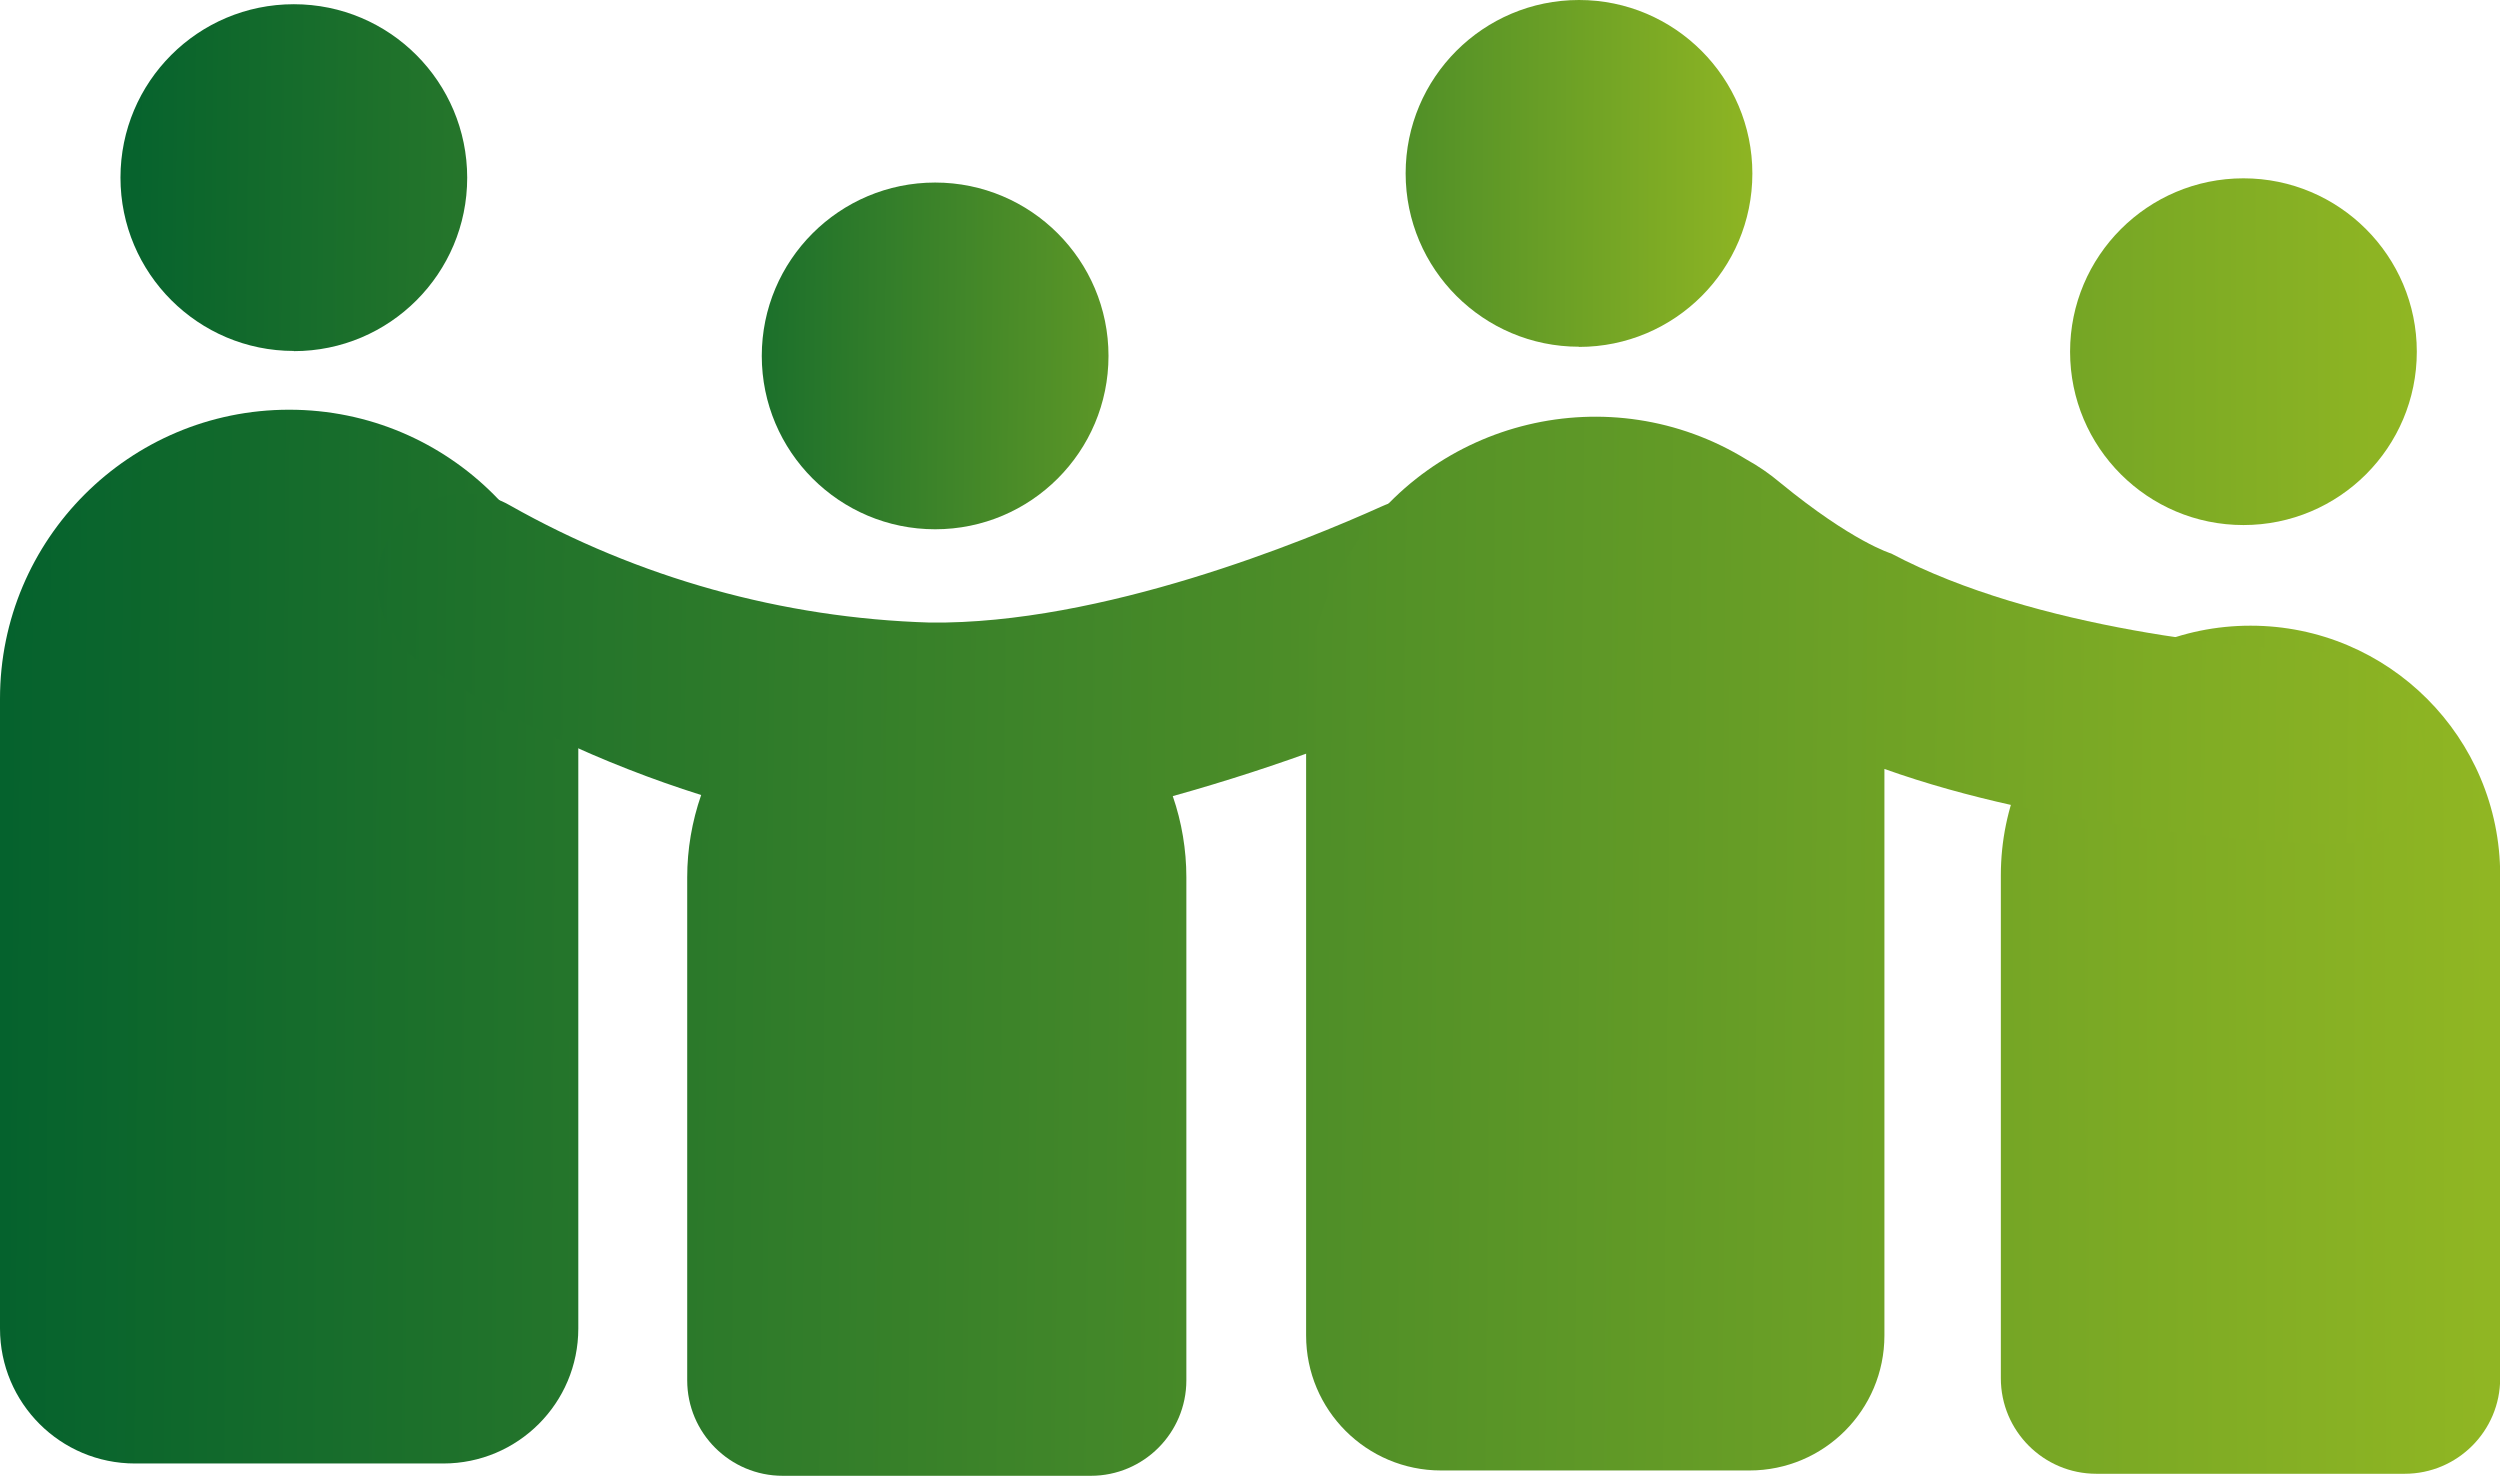<?xml version="1.0" encoding="UTF-8"?>
<svg id="Ebene_1" data-name="Ebene 1" xmlns="http://www.w3.org/2000/svg" xmlns:xlink="http://www.w3.org/1999/xlink" viewBox="0 0 136.13 80.36">
  <defs>
    <style>
      .cls-1 {
        fill: url(#Unbenannter_Verlauf_2);
      }

      .cls-2 {
        fill: url(#Unbenannter_Verlauf_8);
      }

      .cls-3 {
        fill: url(#Unbenannter_Verlauf_6);
      }

      .cls-4 {
        fill: url(#Unbenannter_Verlauf_2-2);
      }

      .cls-5 {
        fill: url(#Unbenannter_Verlauf_8-2);
      }

      .cls-6 {
        fill: url(#Unbenannter_Verlauf_6-3);
      }

      .cls-7 {
        fill: url(#Unbenannter_Verlauf_6-2);
      }

      .cls-8 {
        fill: url(#Unbenannter_Verlauf_6-4);
      }
    </style>
    <linearGradient id="Unbenannter_Verlauf_2" data-name="Unbenannter Verlauf 2" x1="-209.46" y1="546.09" x2="-213.77" y2="546.14" gradientTransform="translate(4044.34 10324.99) scale(18.89 -18.89)" gradientUnits="userSpaceOnUse">
      <stop offset="0" stop-color="#c48374"/>
      <stop offset="0" stop-color="#90b623"/>
      <stop offset="1" stop-color="#05622d"/>
    </linearGradient>
    <linearGradient id="Unbenannter_Verlauf_2-2" data-name="Unbenannter Verlauf 2" x1="-214.24" y1="556.05" x2="-218.55" y2="556.1" gradientTransform="translate(6880.25 31958.41) scale(31.48 -57.38)" xlink:href="#Unbenannter_Verlauf_2"/>
    <linearGradient id="Unbenannter_Verlauf_6" data-name="Unbenannter Verlauf 6" x1="-217.75" y1="546.12" x2="-212.77" y2="546.13" gradientTransform="translate(4150.51 10334.46) scale(18.89 -18.89)" gradientUnits="userSpaceOnUse">
      <stop offset="0" stop-color="#05622d"/>
      <stop offset="1" stop-color="#90b623"/>
    </linearGradient>
    <linearGradient id="Unbenannter_Verlauf_6-2" data-name="Unbenannter Verlauf 6" x1="-221.4" y1="554.89" x2="-216.42" y2="554.91" gradientTransform="translate(6019.96 25681.05) scale(27.19 -46.18)" xlink:href="#Unbenannter_Verlauf_6"/>
    <linearGradient id="Unbenannter_Verlauf_6-3" data-name="Unbenannter Verlauf 6" x1="-214.1" y1="546.14" x2="-211.95" y2="546.12" gradientTransform="translate(4079.25 10334.69) scale(18.89 -18.89)" xlink:href="#Unbenannter_Verlauf_6"/>
    <linearGradient id="Unbenannter_Verlauf_6-4" data-name="Unbenannter Verlauf 6" x1="-222.45" y1="555.74" x2="-220.3" y2="555.72" gradientTransform="translate(13986.09 29775.32) scale(62.87 -53.48)" xlink:href="#Unbenannter_Verlauf_6"/>
    <linearGradient id="Unbenannter_Verlauf_8" data-name="Unbenannter Verlauf 8" x1="-212.72" y1="546.13" x2="-214.95" y2="546.14" gradientTransform="translate(4114.31 10324.76) scale(18.89 -18.89)" gradientUnits="userSpaceOnUse">
      <stop offset="0" stop-color="#90b623"/>
      <stop offset="1" stop-color="#05622d"/>
    </linearGradient>
    <linearGradient id="Unbenannter_Verlauf_8-2" data-name="Unbenannter Verlauf 8" x1="-220.96" y1="556.08" x2="-223.19" y2="556.1" gradientTransform="translate(13591.77 31959.29) scale(60.9 -57.38)" xlink:href="#Unbenannter_Verlauf_8"/>
  </defs>
  <g id="Gruppe_41" data-name="Gruppe 41">
    <path id="Pfad_154" data-name="Pfad 154" class="cls-1" d="M16,19.12c5.22,0,9.44-4.23,9.44-9.44S21.22.23,16,.23,6.56,4.46,6.56,9.67s4.23,9.44,9.44,9.44h0"/>
    <path id="Pfad_155" data-name="Pfad 155" class="cls-4" d="M15.74,22.31h0C7.05,22.31,0,29.36,0,38.05v34.29c0,4.06,3.29,7.35,7.35,7.35h16.79c4.06,0,7.35-3.29,7.35-7.35v-34.29c0-8.69-7.05-15.74-15.74-15.74"/>
    <path id="Pfad_156" data-name="Pfad 156" class="cls-3" d="M122.16,28.59c5.22,0,9.44-4.23,9.44-9.44s-4.23-9.44-9.44-9.44-9.44,4.23-9.44,9.44h0c0,5.22,4.23,9.44,9.44,9.44"/>
    <path id="Pfad_157" data-name="Pfad 157" class="cls-7" d="M122.54,34.07h0c-7.51,0-13.59,6.08-13.59,13.59v27.39c0,2.87,2.33,5.2,5.2,5.2h16.79c2.87,0,5.2-2.33,5.2-5.2h0v-27.39c0-7.5-6.08-13.59-13.59-13.59"/>
    <path id="Pfad_158" data-name="Pfad 158" class="cls-6" d="M50.92,28.82c5.22,0,9.44-4.23,9.44-9.44s-4.23-9.44-9.44-9.44-9.44,4.23-9.44,9.44,4.23,9.44,9.44,9.44h0"/>
    <path id="Pfad_159" data-name="Pfad 159" class="cls-8" d="M80.18,27.89l-1.36-.48c-1.17-.41-2.45-.35-3.57.16-4.19,1.89-15.26,6.44-24.61,6.33-8.03-.24-15.88-2.43-22.87-6.38-2.3-1.33-5.25-.54-6.58,1.76-.84,1.46-.86,3.25-.05,4.73l.21.38c.38.69.92,1.28,1.58,1.71,4.73,3.07,9.86,5.49,15.25,7.19-.5,1.44-.76,2.96-.76,4.48v27.39c0,2.87,2.33,5.2,5.2,5.2h16.78c2.87,0,5.2-2.33,5.2-5.2v-27.39c0-1.5-.25-3-.74-4.42,5.74-1.6,11.33-3.68,16.72-6.22,1.31-.62,2.28-1.8,2.62-3.21l.08-.34c.59-2.41-.75-4.87-3.09-5.69"/>
    <path id="Pfad_160" data-name="Pfad 160" class="cls-2" d="M85.98,18.89c5.22,0,9.44-4.23,9.44-9.44S91.19,0,85.98,0s-9.44,4.23-9.44,9.44,4.23,9.44,9.44,9.44h0"/>
    <path id="Pfad_161" data-name="Pfad 161" class="cls-5" d="M130.75,37.95l-.95-1c-.82-.86-1.93-1.37-3.11-1.43-4.39-.22-15.8-1.2-23.71-5.38,0,0-2.1-.62-6.05-3.86-.57-.48-1.18-.9-1.83-1.26-7.41-4.55-17.1-2.23-21.65,5.17-1.52,2.48-2.33,5.33-2.33,8.24v34.29c0,4.06,3.29,7.35,7.35,7.35h16.79c4.06,0,7.35-3.29,7.35-7.35v-30.85c9.04,3.23,19.86,3.95,24.44,4.11,1.39.05,2.72-.53,3.63-1.58l.22-.25c1.56-1.79,1.5-4.48-.14-6.2"/>
  </g>
</svg>